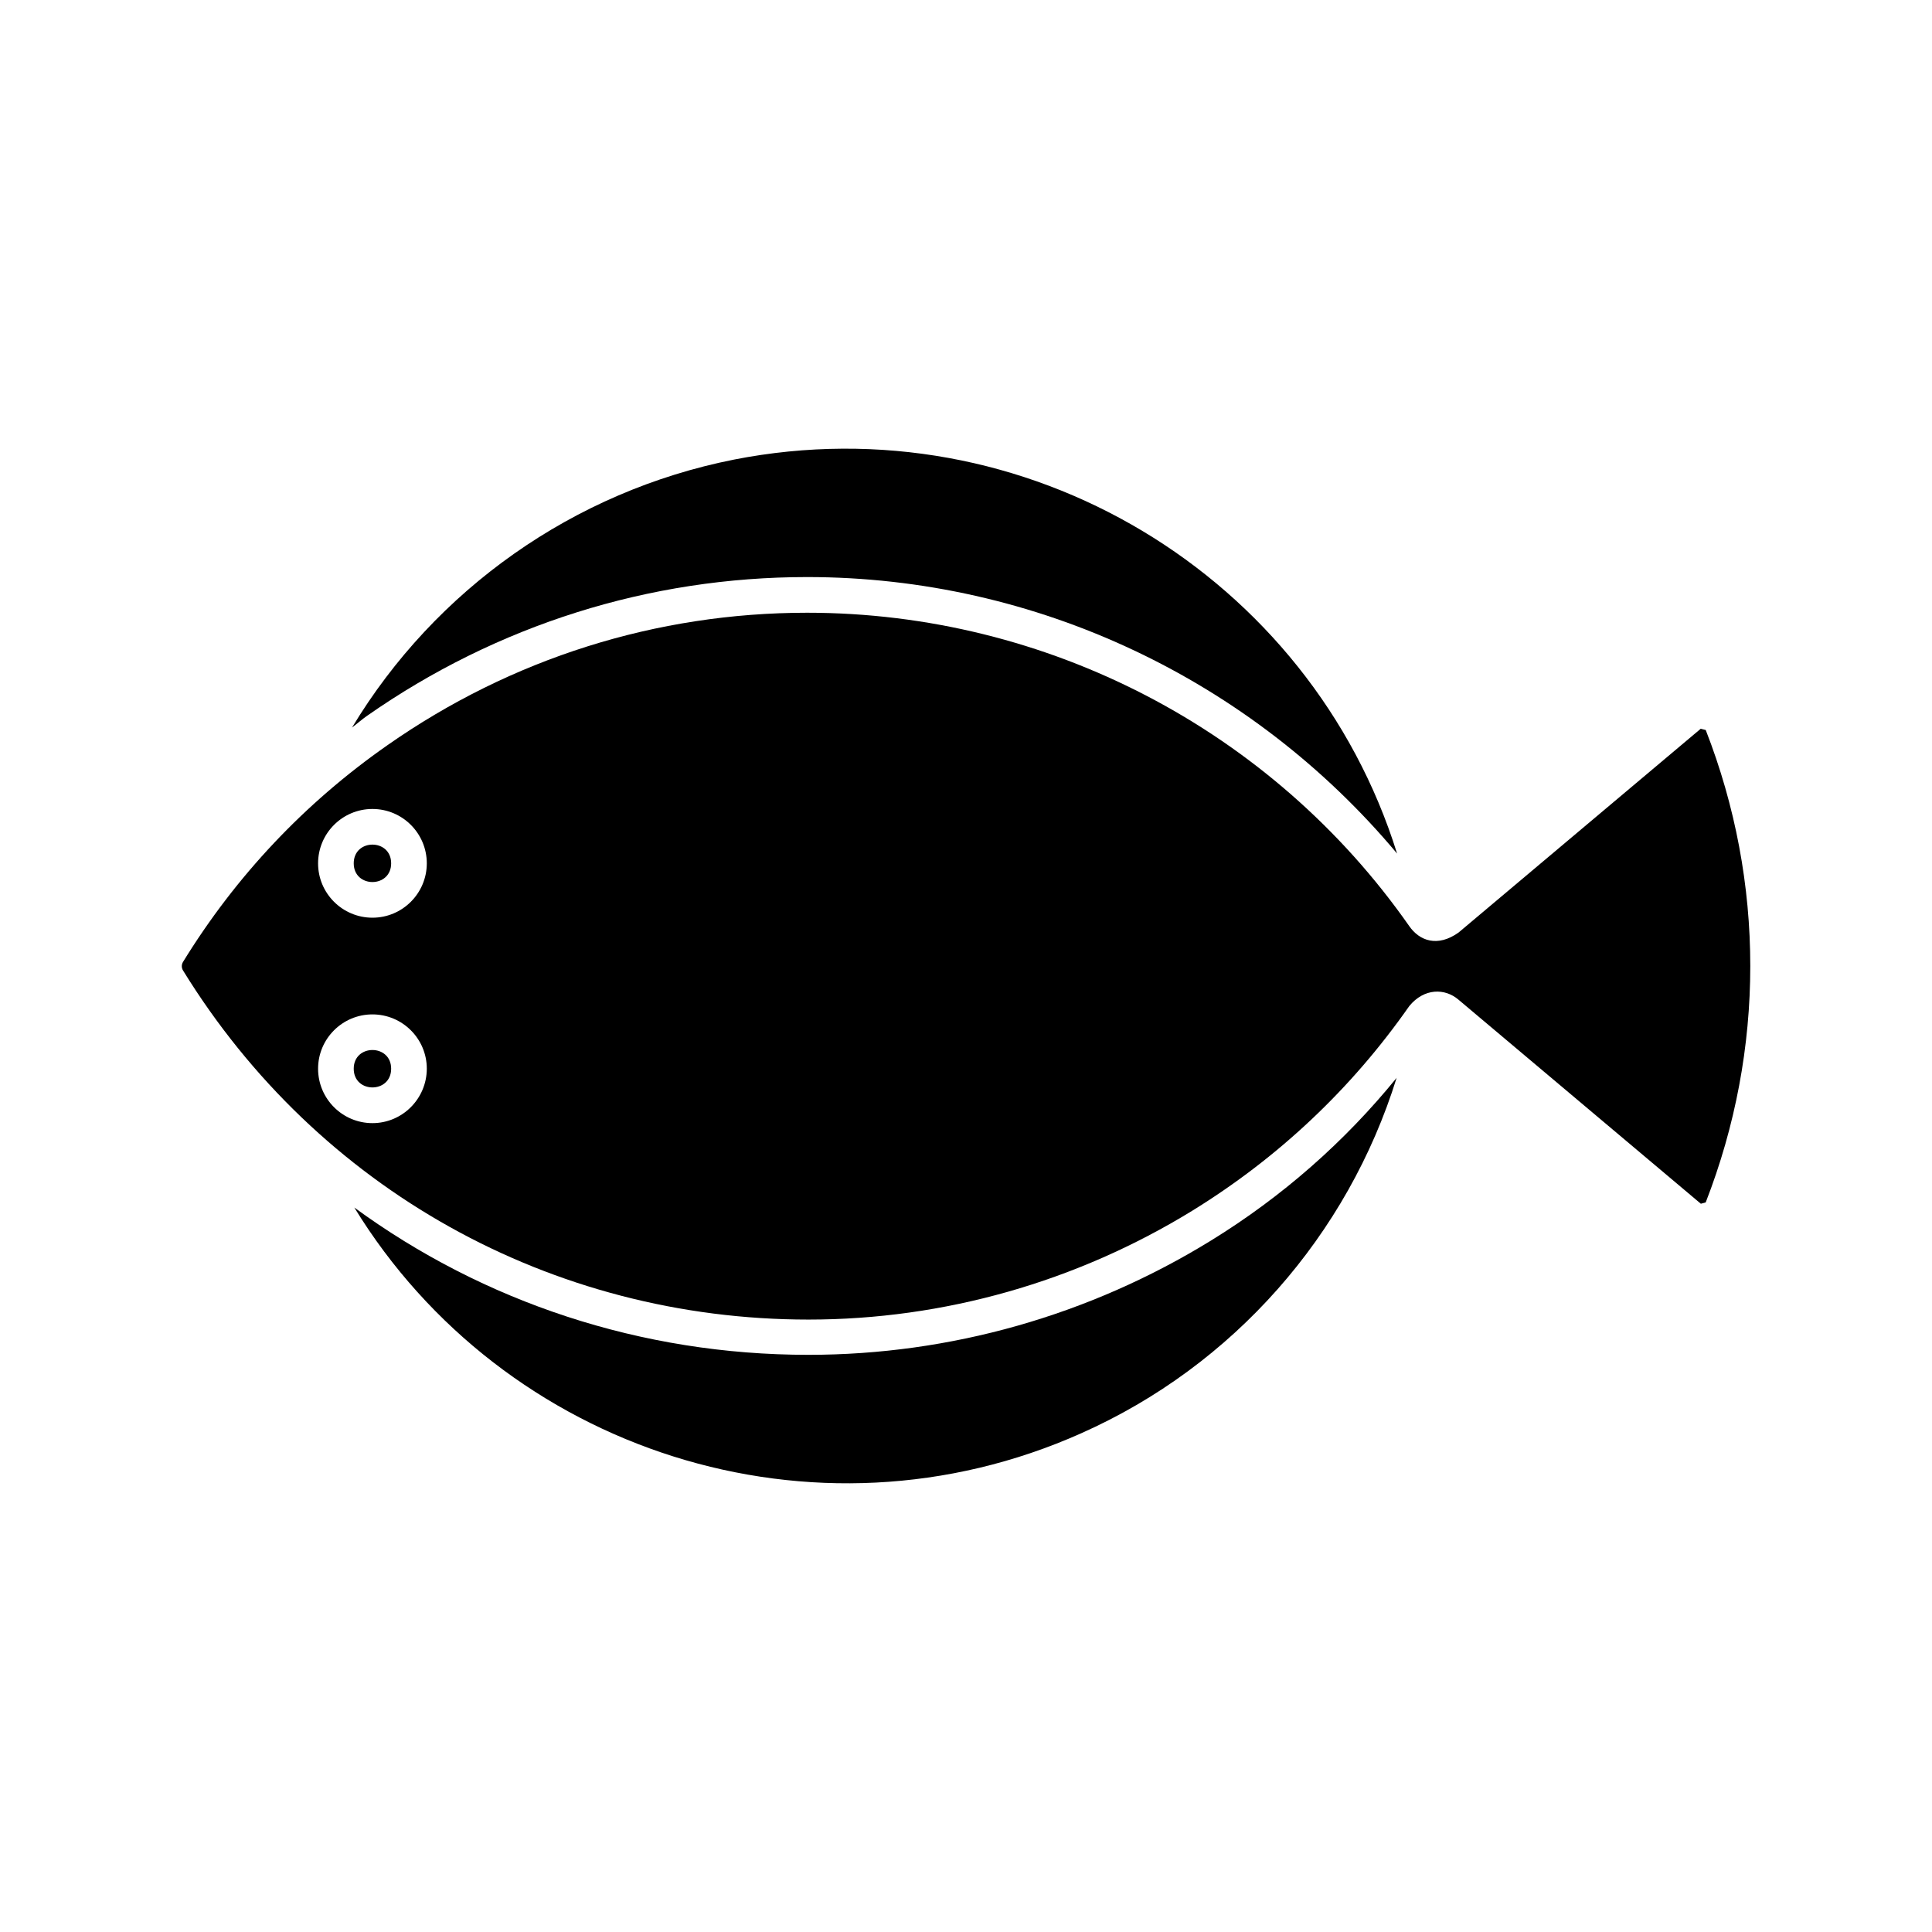 <?xml version="1.0" encoding="UTF-8"?>
<!-- Uploaded to: ICON Repo, www.iconrepo.com, Generator: ICON Repo Mixer Tools -->
<svg fill="#000000" width="800px" height="800px" version="1.1" viewBox="144 144 512 512" xmlns="http://www.w3.org/2000/svg">
 <g>
  <path d="m247.66 372.79c0 6.613-9.918 6.613-9.918 0s9.918-6.613 9.918 0"/>
  <path d="m596.03 337.46c-0.094 0-1.258-0.332-1.324-0.332l-64.172 54.004c-5.574 3.969-10.359 2.203-13.066-1.699-36.383-52.004-96.008-83.051-159.57-83.051-39.926 0-78.391 12.121-111.21 35.094-21.965 15.352-40.195 34.684-54.191 57.449-0.426 0.707-0.426 1.543 0 2.25 35.676 57.938 97.629 92.527 165.77 92.527 35.863 0 71.055-10.012 101.74-28.875 22.781-14.043 42.133-32.273 57.465-54.207 3.938-4.801 9.445-4.769 13.035-1.699l64.234 54.082 1.289-0.348c15.75-40.445 15.75-84.875 0.004-125.2zm-353.33 104.18c-7.949 0-14.406-6.453-14.406-14.422 0-7.934 6.453-14.391 14.406-14.391 7.949 0 14.406 6.453 14.406 14.391-0.016 7.922-6.438 14.422-14.406 14.422zm0-54.441c-7.949 0-14.406-6.453-14.406-14.391 0-7.965 6.453-14.422 14.406-14.422 7.949 0 14.406 6.453 14.406 14.422-0.016 7.918-6.438 14.391-14.406 14.391z"/>
  <path d="m247.66 427.22c0 6.613-9.918 6.613-9.918 0 0-6.609 9.918-6.609 9.918 0"/>
  <path d="m338.49 265.8c77.352-15.191 152.78 30.812 175.75 104.4-38.527-46.035-95.598-73.273-156.34-73.273-41.863 0-82.199 12.707-116.63 36.777-1.383 0.961-2.644 2.094-3.981 3.102 22.055-36.574 58.738-62.582 101.2-71.004z"/>
  <path d="m430.59 523.81c-70.91 31.676-153.19 4.707-192.69-59.797 34.289 25.082 76.043 39.031 120.33 39.031 37.613 0 74.469-10.453 106.66-30.262 18.941-11.652 35.488-26.23 49.23-43.141-12.957 41.664-43.246 76.238-83.535 94.168z"/>
 </g>
</svg>